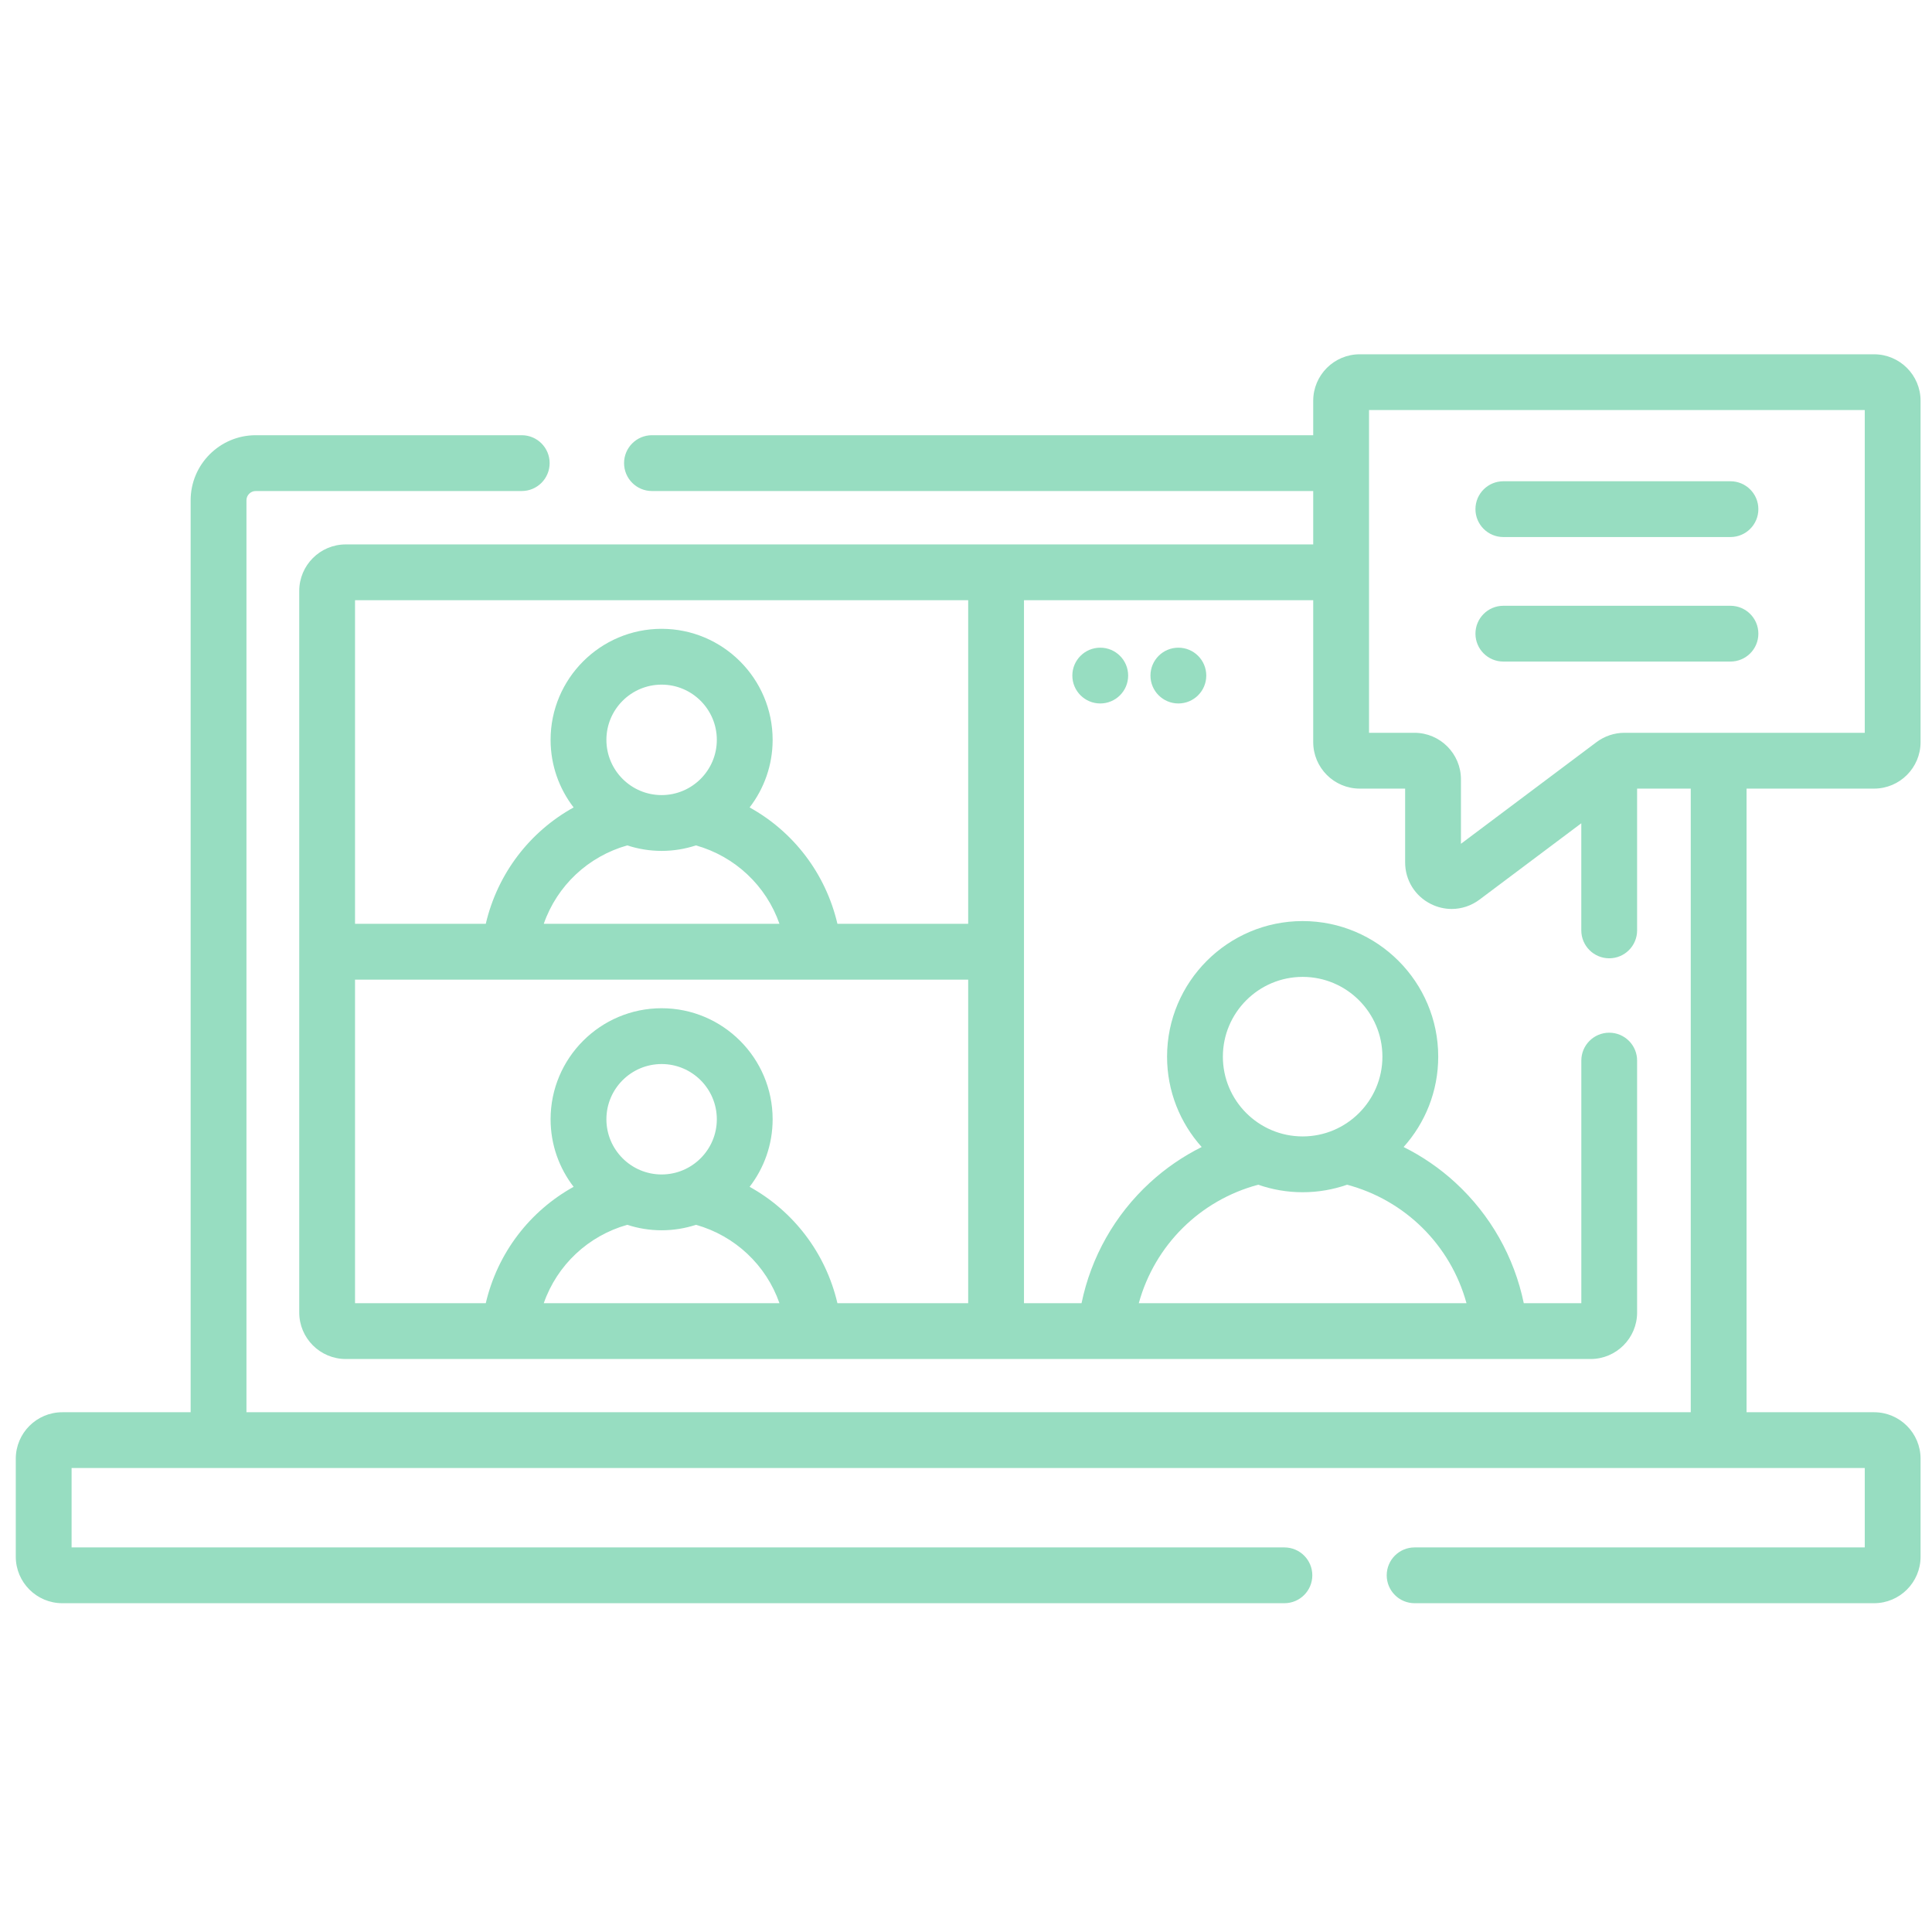 <svg width="71" height="71" viewBox="0 0 71 71" fill="none" xmlns="http://www.w3.org/2000/svg">
<g clip-path="url(#clip0_431_4381)">
<path d="M63.593 17.686H55.247C54.681 17.686 54.222 18.145 54.222 18.711C54.222 19.277 54.681 19.736 55.247 19.736H63.593C64.16 19.736 64.619 19.277 64.619 18.711C64.619 18.145 64.16 17.686 63.593 17.686Z" fill="#97DDC1"/>
<path d="M63.593 22.262H55.247C54.681 22.262 54.222 22.721 54.222 23.287C54.222 23.854 54.681 24.312 55.247 24.312H63.593C64.16 24.312 64.619 23.854 64.619 23.287C64.619 22.721 64.16 22.262 63.593 22.262Z" fill="#97DDC1"/>
<path d="M68.871 28.981C69.814 28.981 70.58 28.214 70.58 27.272V14.729C70.58 13.786 69.814 13.02 68.871 13.02H49.969C49.026 13.02 48.26 13.786 48.26 14.729V15.994H23.959C23.393 15.994 22.934 16.453 22.934 17.019C22.934 17.586 23.393 18.045 23.959 18.045H48.26V20.007H36.605H12.706C11.763 20.007 10.997 20.774 10.997 21.716V48.234C10.997 49.176 11.763 49.943 12.706 49.943H58.454C59.397 49.943 60.163 49.176 60.163 48.234V38.976C60.163 38.41 59.704 37.951 59.138 37.951C58.572 37.951 58.113 38.41 58.113 38.976V47.892H55.998C55.648 46.198 54.777 44.65 53.486 43.463C52.911 42.933 52.269 42.495 51.582 42.152C52.373 41.27 52.854 40.106 52.854 38.832C52.854 36.084 50.619 33.849 47.872 33.849C45.124 33.849 42.889 36.085 42.889 38.832C42.889 40.106 43.371 41.27 44.161 42.152C43.475 42.495 42.833 42.933 42.257 43.463C40.966 44.65 40.096 46.198 39.746 47.892H37.631V34.975V22.058H48.26V27.272C48.26 28.214 49.026 28.981 49.969 28.981H51.638V31.693C51.638 32.344 52 32.93 52.583 33.221C52.826 33.343 53.088 33.404 53.349 33.404C53.71 33.404 54.069 33.287 54.372 33.06L58.112 30.255V34.191C58.112 34.758 58.572 35.217 59.138 35.217C59.704 35.217 60.163 34.758 60.163 34.191V28.981H62.134V51.899H9.057V18.386C9.057 18.198 9.21 18.045 9.398 18.045H19.174C19.74 18.045 20.199 17.586 20.199 17.019C20.199 16.453 19.74 15.994 19.174 15.994H9.398C8.079 15.994 7.006 17.067 7.006 18.386V51.899H2.289C1.347 51.899 0.58 52.665 0.58 53.608V57.208C0.58 58.151 1.347 58.917 2.289 58.917H47.201C47.767 58.917 48.227 58.458 48.227 57.892C48.227 57.326 47.767 56.867 47.201 56.867H2.631V53.949H68.529V56.867H51.986C51.42 56.867 50.961 57.326 50.961 57.892C50.961 58.458 51.42 58.917 51.986 58.917H68.871C69.814 58.917 70.58 58.151 70.58 57.208V53.608C70.58 52.665 69.814 51.899 68.871 51.899H64.185V28.981H68.871ZM19.983 47.892C20.474 46.485 21.621 45.414 23.051 45.011C23.449 45.141 23.873 45.212 24.314 45.212C24.755 45.212 25.179 45.141 25.577 45.011C27.007 45.414 28.153 46.485 28.645 47.892H19.983ZM22.285 41.132C22.285 40.013 23.195 39.103 24.314 39.103C25.433 39.103 26.343 40.013 26.343 41.132C26.343 42.251 25.433 43.161 24.314 43.161C23.195 43.161 22.285 42.251 22.285 41.132ZM35.58 47.892H30.775C30.341 46.034 29.15 44.502 27.548 43.615C28.078 42.927 28.394 42.066 28.394 41.132C28.394 38.882 26.564 37.052 24.314 37.052C22.064 37.052 20.234 38.882 20.234 41.132C20.234 42.066 20.55 42.927 21.08 43.615C19.478 44.502 18.286 46.034 17.852 47.892H13.047V36.001H35.58V47.892ZM23.051 31.068C23.449 31.198 23.873 31.27 24.314 31.27C24.755 31.27 25.179 31.198 25.576 31.068C27.007 31.472 28.153 32.542 28.645 33.95H19.983C20.474 32.542 21.621 31.472 23.051 31.068ZM22.285 27.189C22.285 26.07 23.195 25.16 24.314 25.16C25.433 25.16 26.343 26.07 26.343 27.189C26.343 28.308 25.433 29.219 24.314 29.219C23.195 29.219 22.285 28.308 22.285 27.189ZM35.58 33.95H30.775C30.341 32.092 29.15 30.559 27.548 29.673C28.078 28.984 28.394 28.123 28.394 27.189C28.394 24.94 26.564 23.109 24.314 23.109C22.064 23.109 20.234 24.94 20.234 27.189C20.234 28.123 20.55 28.984 21.08 29.673C19.478 30.559 18.286 32.092 17.852 33.95H13.047V22.058H35.58V33.95ZM47.872 35.9C49.488 35.9 50.803 37.215 50.803 38.832C50.803 40.448 49.488 41.763 47.872 41.763C46.255 41.763 44.94 40.448 44.94 38.832C44.94 37.215 46.255 35.9 47.872 35.9ZM46.239 43.538C46.751 43.716 47.3 43.814 47.872 43.814C48.443 43.814 48.992 43.716 49.504 43.538C51.628 44.103 53.304 45.748 53.893 47.892H41.85C42.439 45.749 44.115 44.103 46.239 43.538ZM59.697 26.93C59.33 26.93 58.966 27.051 58.672 27.272L53.689 31.009V28.639C53.689 27.697 52.922 26.93 51.98 26.93H50.311V15.07H68.529V26.93H59.697Z" fill="#97DDC1"/>
<path d="M40.434 25.852C41 25.852 41.459 25.393 41.459 24.827C41.459 24.261 41 23.802 40.434 23.802C39.867 23.802 39.408 24.261 39.408 24.827C39.408 25.393 39.867 25.852 40.434 25.852Z" fill="#97DDC1"/>
<path d="M43.305 25.852C43.871 25.852 44.33 25.393 44.33 24.827C44.33 24.261 43.871 23.802 43.305 23.802C42.738 23.802 42.279 24.261 42.279 24.827C42.279 25.393 42.738 25.852 43.305 25.852Z" fill="#97DDC1"/>
</g>
<defs>
<clipPath id="clip0_431_4381">
<rect width="70" height="70" fill="white" transform="translate(0.58 0.97)"/>
</clipPath>
</defs>
</svg>
